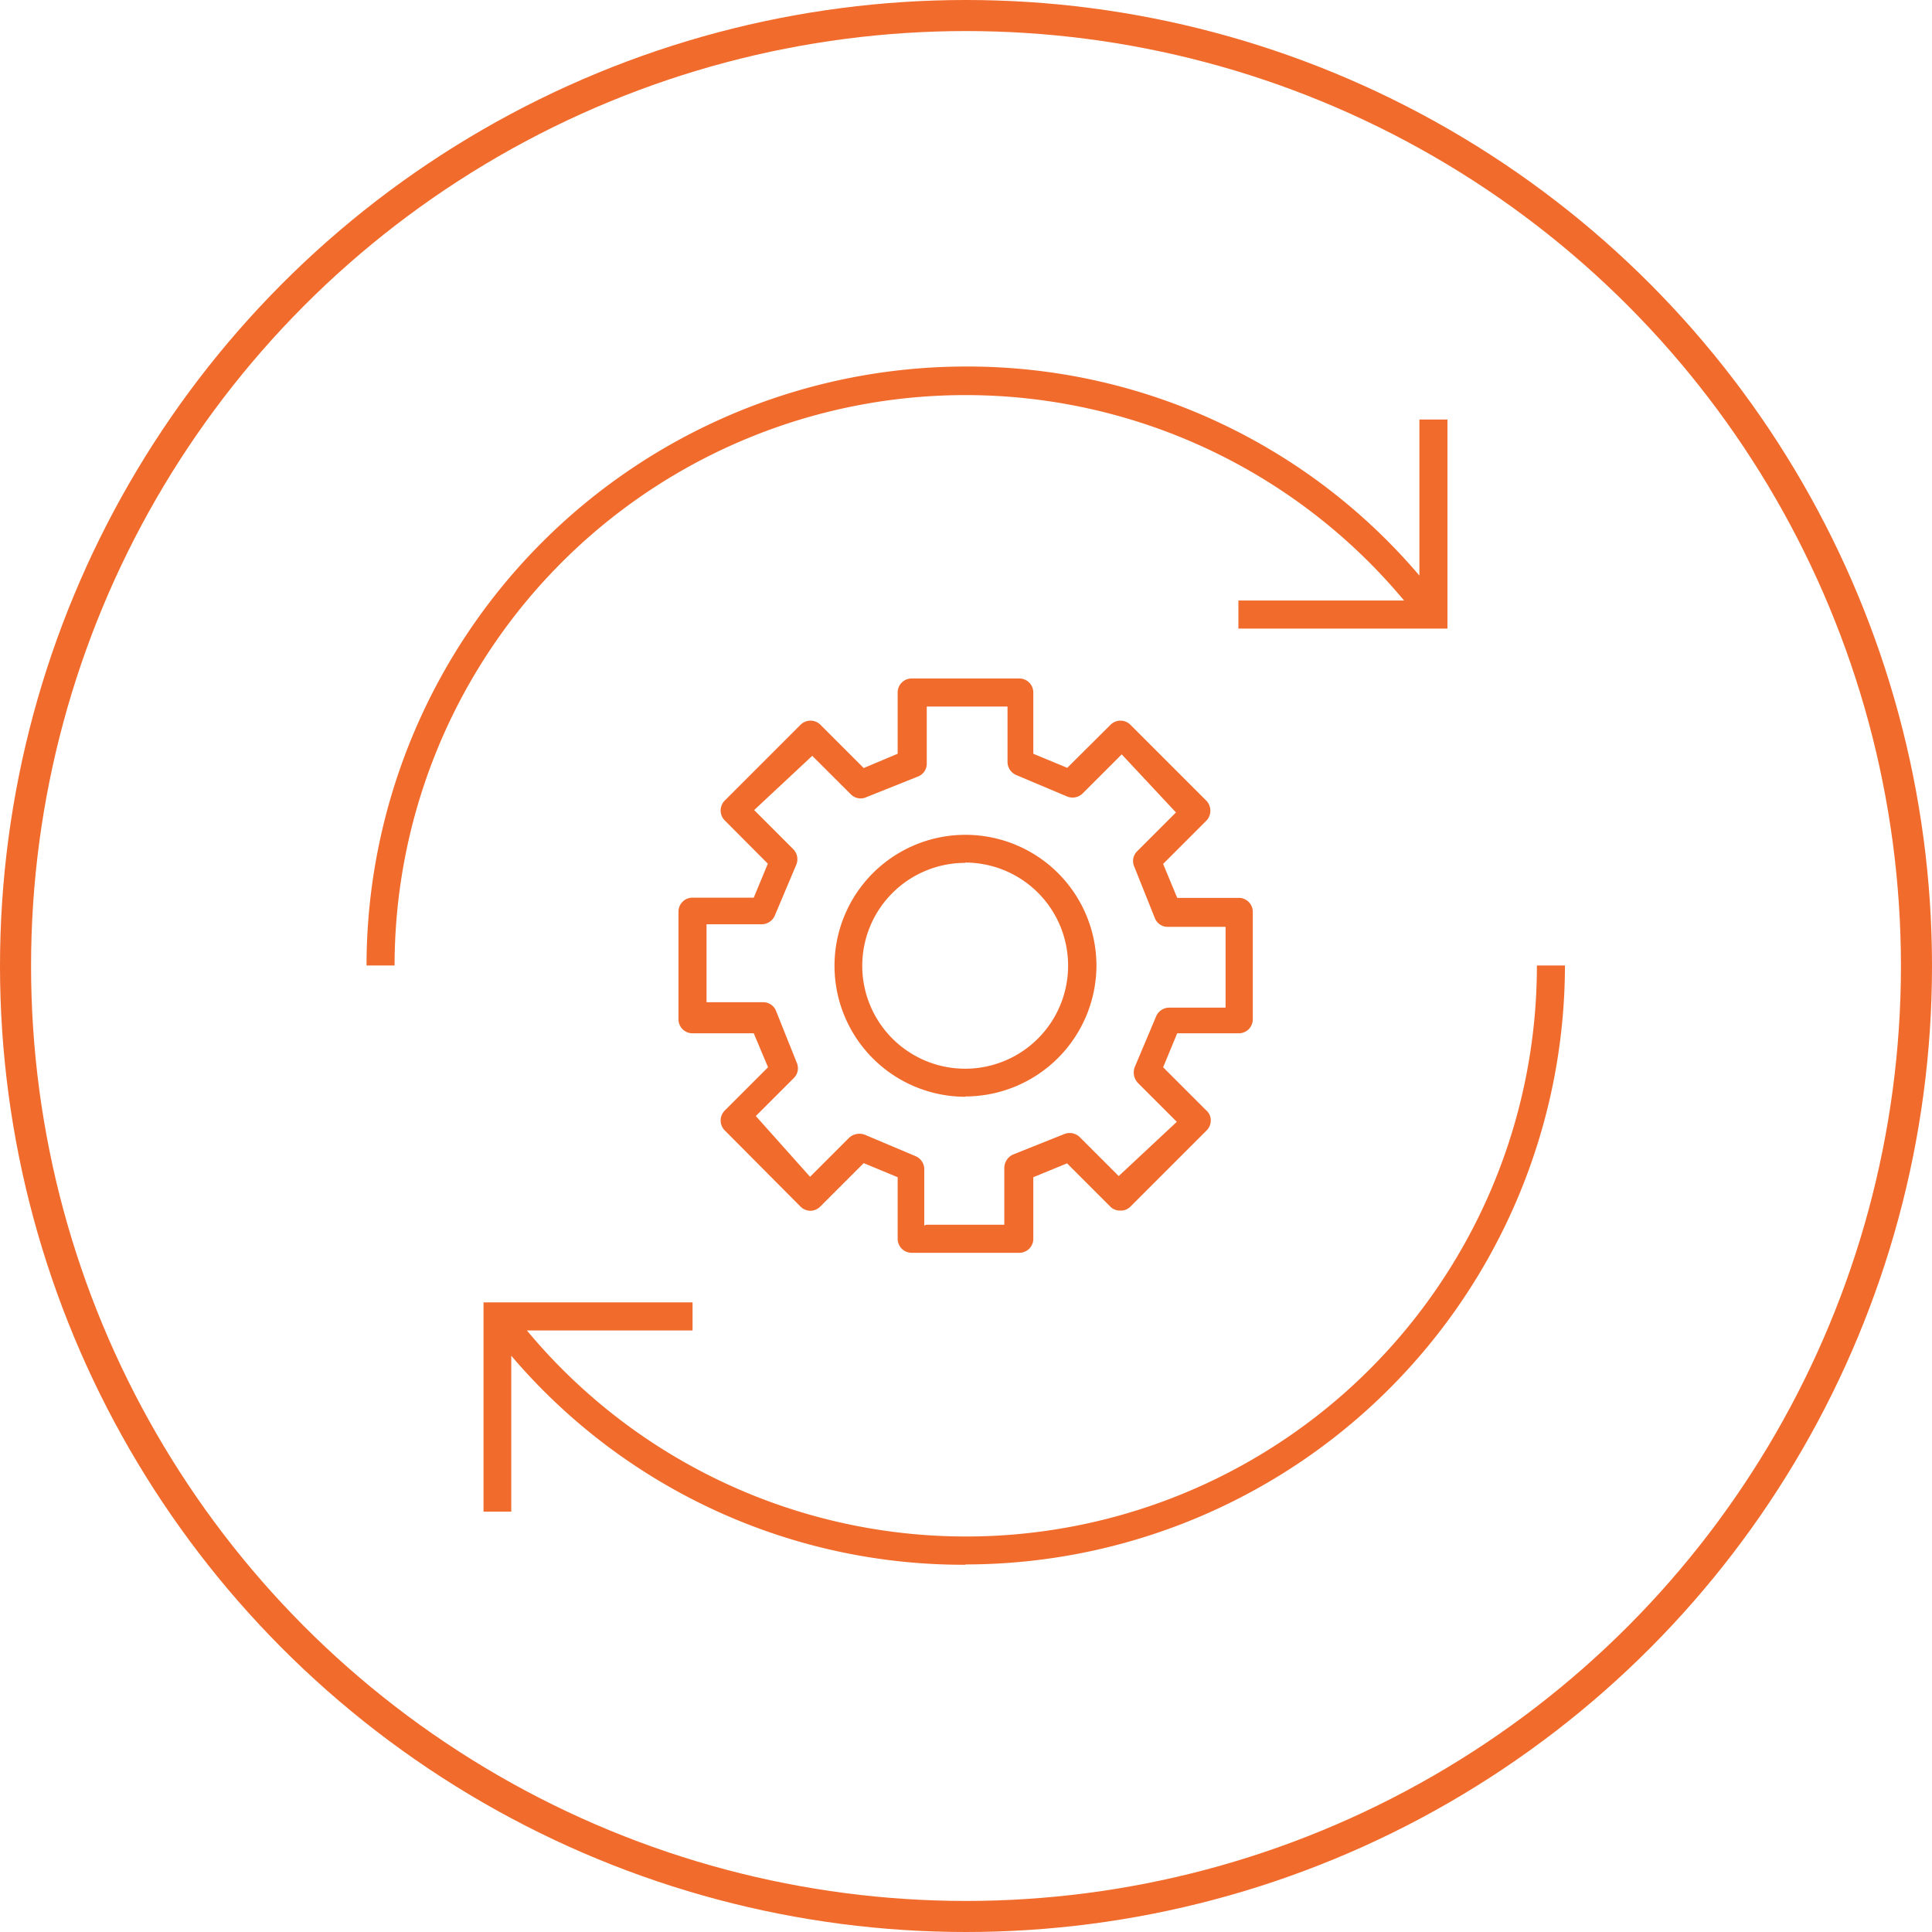 <svg id="Capa_1" data-name="Capa 1" xmlns="http://www.w3.org/2000/svg" viewBox="0 0 186.6 186.6"><defs><style>.cls-1{fill:none;stroke:#f16b2c;stroke-miterlimit:10;stroke-width:3px;}.cls-2{fill:#f16b2c;}</style></defs><title>maturity_procesos</title><g id="Procesos"><circle class="cls-1" cx="93.3" cy="93.3" r="91.8"/><path id="process" class="cls-2" d="M98.45,121H88.05a1.35,1.35,0,0,1-1.35-1.36h0V113.7l-3.28-1.36-4.18,4.18a1.36,1.36,0,0,1-.94.42h0a1.35,1.35,0,0,1-1-.42L70,109.18a1.36,1.36,0,0,1,0-1.92h0l4.18-4.18L72.8,99.8H66.89a1.35,1.35,0,0,1-1.36-1.35h0V88.05a1.35,1.35,0,0,1,1.36-1.35H72.8l1.36-3.28L70,79.24a1.36,1.36,0,0,1,0-1.92h0L77.32,70a1.36,1.36,0,0,1,1.92,0h0l4.18,4.18L86.7,72.8V66.89a1.35,1.35,0,0,1,1.35-1.36h10.4a1.35,1.35,0,0,1,1.35,1.36h0V72.8l3.28,1.36L107.26,70a1.36,1.36,0,0,1,1.92,0h0l7.34,7.34a1.4,1.4,0,0,1,0,1.92l-4.18,4.18,1.36,3.28h5.91A1.35,1.35,0,0,1,121,88.05h0v10.4a1.35,1.35,0,0,1-1.36,1.35H113.7l-1.36,3.28,4.18,4.18a1.25,1.25,0,0,1,.42.94,1.35,1.35,0,0,1-.42,1l-7.34,7.34a1.28,1.28,0,0,1-1,.38h0a1.28,1.28,0,0,1-.94-.38l-4.18-4.18L99.8,113.7v5.91A1.35,1.35,0,0,1,98.45,121Zm-9-2.71H97V112.8a1.43,1.43,0,0,1,.82-1.28l5-2a1.4,1.4,0,0,1,1.46.3l3.77,3.77,5.61-5.24-3.76-3.76a1.47,1.47,0,0,1-.31-1.51l2.08-4.93a1.38,1.38,0,0,1,1.24-.83h5.46v-7.8H112.8a1.33,1.33,0,0,1-1.25-.82l-2-5a1.32,1.32,0,0,1,.26-1.46l3.77-3.77-5.24-5.61-3.76,3.76a1.39,1.39,0,0,1-1.51.31l-4.93-2.08a1.38,1.38,0,0,1-.83-1.24V68.24h-7.8V73.7A1.33,1.33,0,0,1,88.66,75l-5,2a1.32,1.32,0,0,1-1.46-.26L78.45,73l-5.61,5.24L76.6,82a1.39,1.39,0,0,1,.31,1.51l-2.08,4.93a1.38,1.38,0,0,1-1.24.83H68.24v7.53H73.7a1.32,1.32,0,0,1,1.25.83l2,5a1.33,1.33,0,0,1-.26,1.47L73,107.79l5.24,5.87L82,109.9a1.47,1.47,0,0,1,1.51-.31l4.93,2.08a1.38,1.38,0,0,1,.83,1.24v5.46Zm3.77-12.36A12.65,12.65,0,1,1,105.9,93.25h0A12.68,12.68,0,0,1,93.25,105.9Zm0-22.59a9.94,9.94,0,1,0,9.94,9.94A9.94,9.94,0,0,0,93.25,83.31Zm0,67.79a57.27,57.27,0,0,1-43.84-20.19V146H46.7V125.79H66.89v2.71h-16a55.14,55.14,0,0,0,97.55-35.25h2.71A57.93,57.93,0,0,1,93.25,151.1ZM38.11,93.25H35.4A57.93,57.93,0,0,1,93.25,35.4a57.27,57.27,0,0,1,43.84,20.19V40.52h2.71V60.71H119.61V58h16A55.14,55.14,0,0,0,38.11,93.25Z" transform="translate(0 0)"/></g></svg>